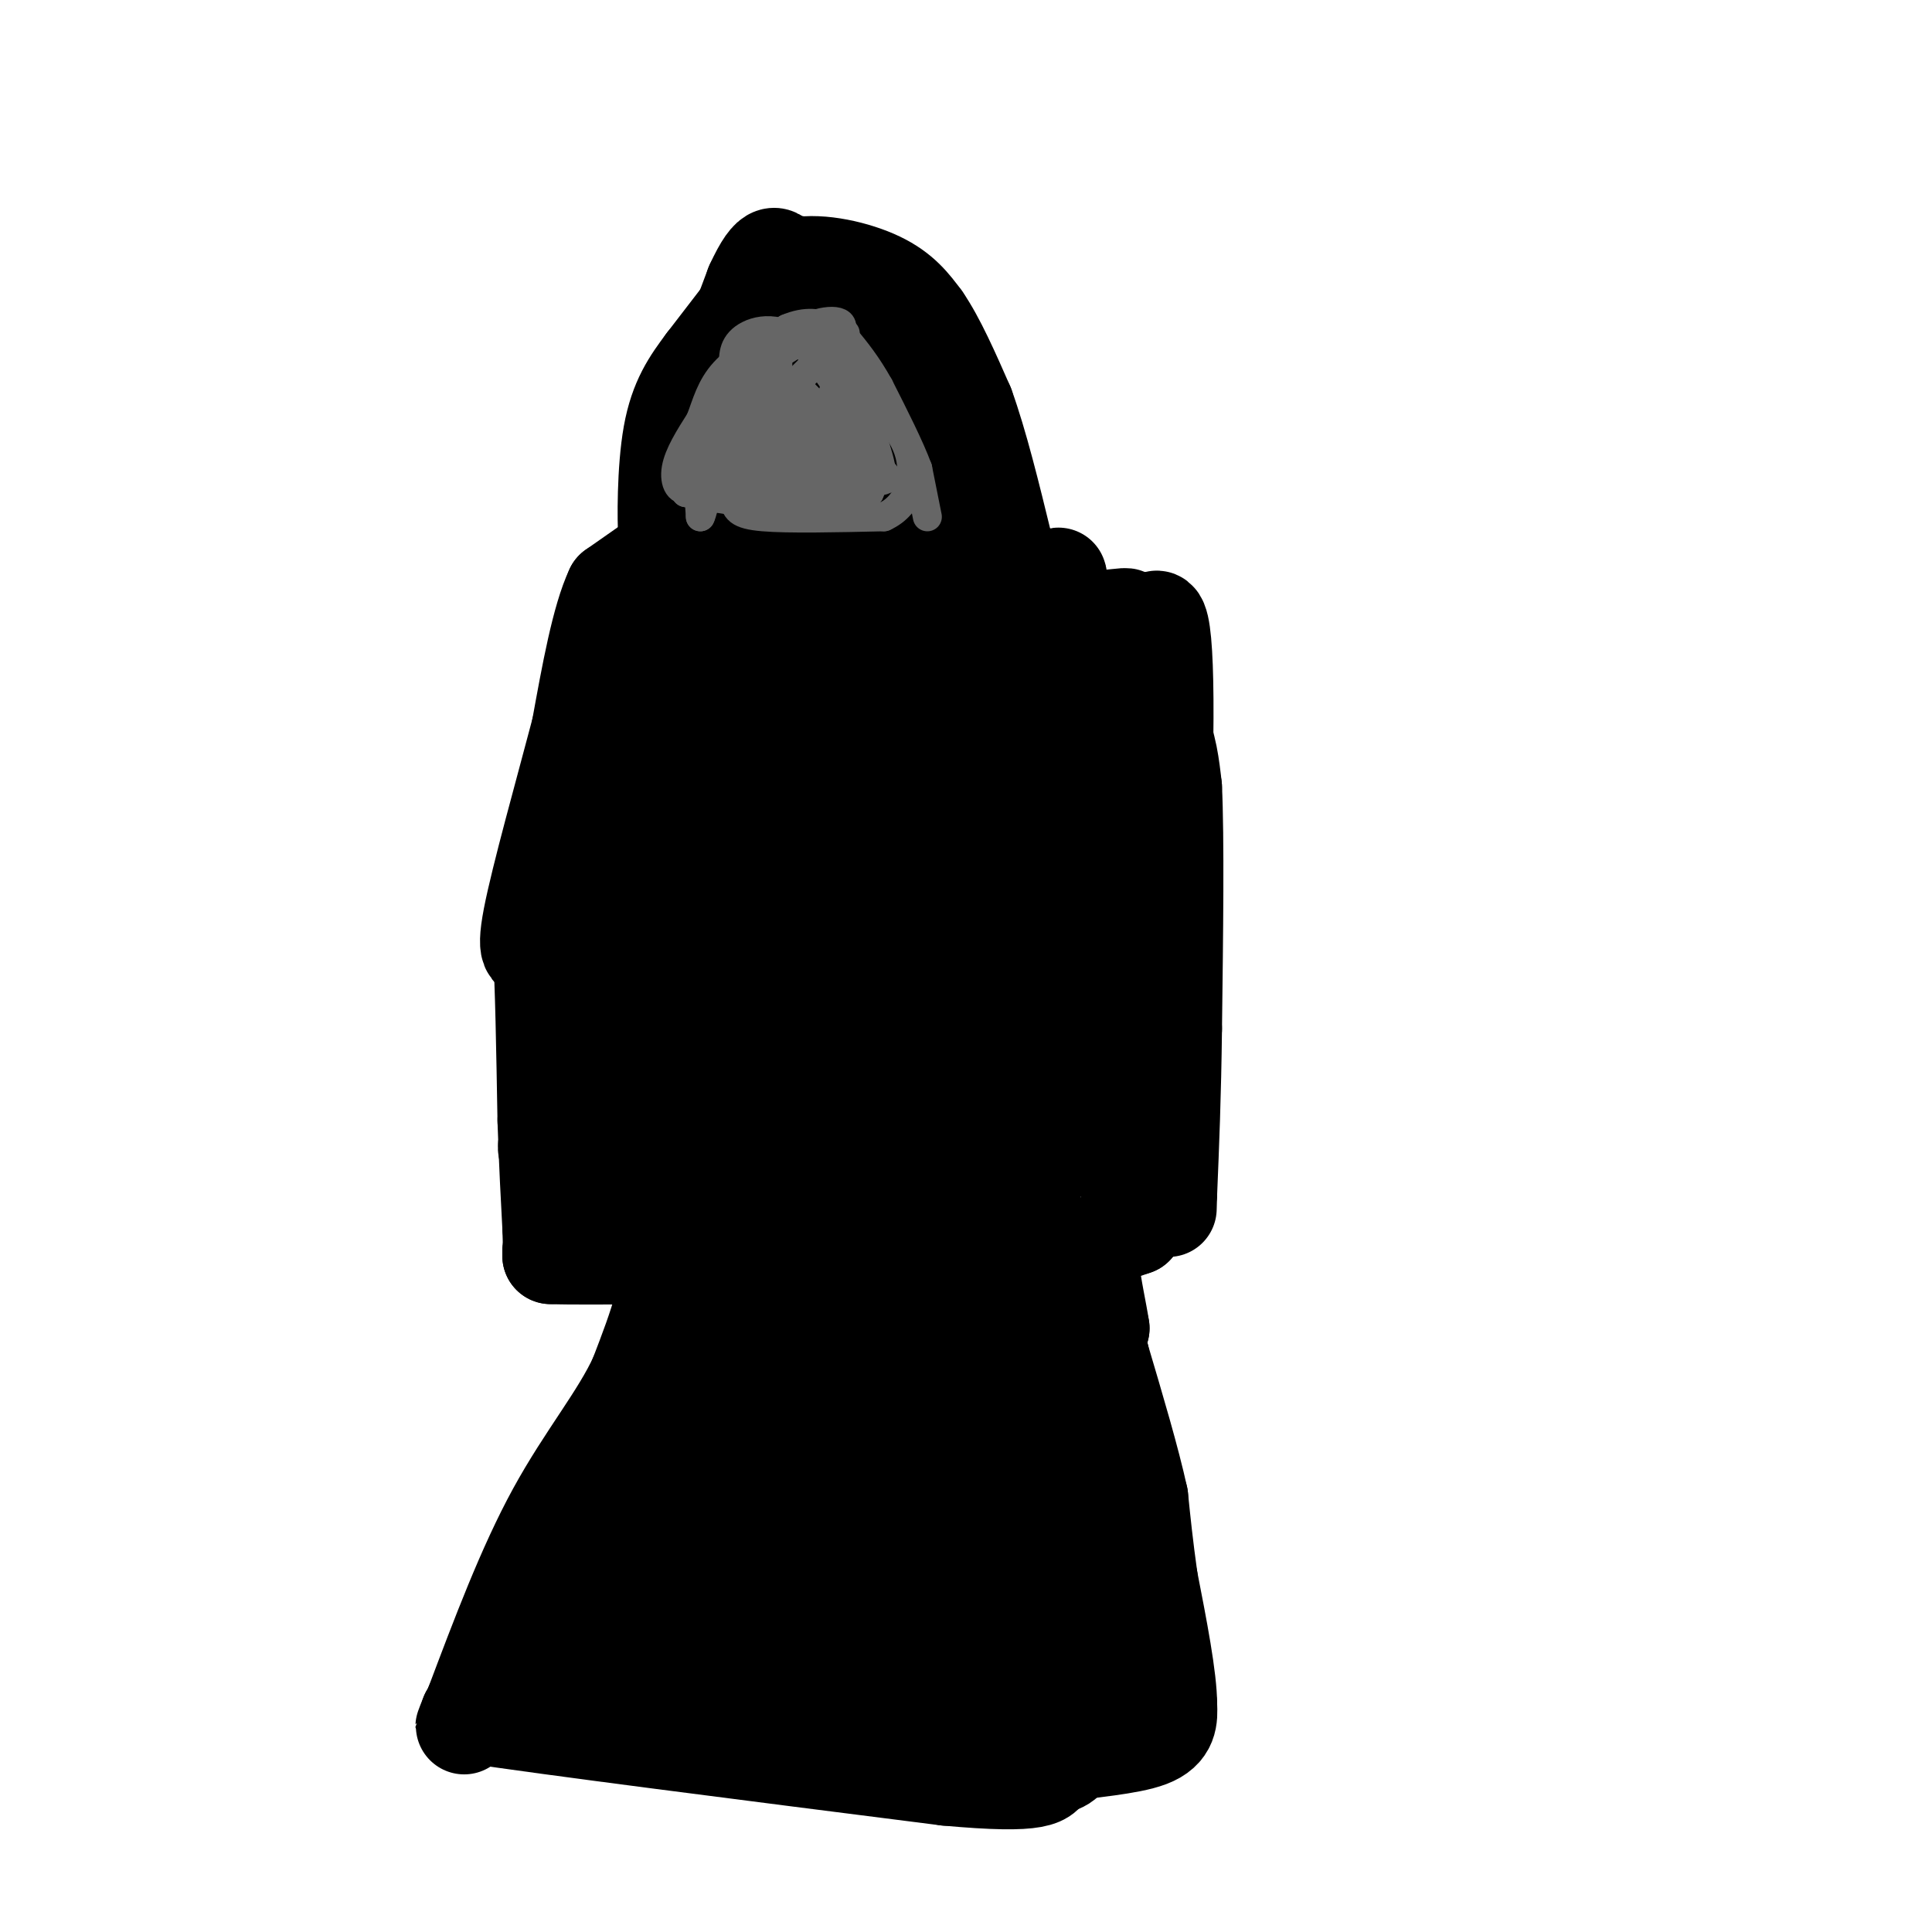 <svg viewBox='0 0 400 400' version='1.1' xmlns='http://www.w3.org/2000/svg' xmlns:xlink='http://www.w3.org/1999/xlink'><g fill='none' stroke='rgb(0,0,0)' stroke-width='20' stroke-linecap='round' stroke-linejoin='round'><path d='M156,62c0.000,0.000 -10.000,13.000 -10,13'/><path d='M146,75c-3.060,4.083 -5.708,7.792 -7,15c-1.292,7.208 -1.226,17.917 -1,21c0.226,3.083 0.613,-1.458 1,-6'/><path d='M139,105c3.000,-8.667 10.000,-27.333 17,-46'/><path d='M156,59c3.833,-8.333 4.917,-6.167 6,-4'/><path d='M162,55c1.733,-0.711 3.067,-0.489 3,0c-0.067,0.489 -1.533,1.244 -3,2'/><path d='M162,57c-2.467,2.000 -7.133,6.000 -7,6c0.133,0.000 5.067,-4.000 10,-8'/><path d='M165,55c4.933,-0.933 12.267,0.733 17,3c4.733,2.267 6.867,5.133 9,8'/><path d='M191,66c3.000,4.333 6.000,11.167 9,18'/><path d='M200,84c2.833,7.833 5.417,18.417 8,29'/><path d='M208,113c1.822,6.378 2.378,7.822 0,3c-2.378,-4.822 -7.689,-15.911 -13,-27'/><path d='M195,89c-3.921,-5.654 -7.223,-6.290 -10,-5c-2.777,1.290 -5.027,4.505 -7,9c-1.973,4.495 -3.667,10.271 -2,13c1.667,2.729 6.694,2.412 10,0c3.306,-2.412 4.890,-6.919 5,-14c0.110,-7.081 -1.254,-16.738 -4,-22c-2.746,-5.262 -6.873,-6.131 -11,-7'/><path d='M176,63c-3.680,-0.209 -7.381,2.770 -10,5c-2.619,2.230 -4.158,3.711 -4,7c0.158,3.289 2.011,8.387 5,12c2.989,3.613 7.113,5.742 12,5c4.887,-0.742 10.537,-4.353 14,-7c3.463,-2.647 4.740,-4.328 2,-8c-2.740,-3.672 -9.497,-9.335 -17,-7c-7.503,2.335 -15.751,12.667 -24,23'/><path d='M154,93c-4.379,6.420 -3.326,10.970 -1,13c2.326,2.030 5.924,1.541 9,1c3.076,-0.541 5.628,-1.133 8,-5c2.372,-3.867 4.564,-11.009 5,-15c0.436,-3.991 -0.883,-4.833 -7,-3c-6.117,1.833 -17.031,6.340 -23,11c-5.969,4.660 -6.991,9.474 -7,12c-0.009,2.526 0.996,2.763 2,3'/><path d='M140,110c-0.756,1.133 -3.644,2.467 4,3c7.644,0.533 25.822,0.267 44,0'/><path d='M188,113c10.500,1.500 14.750,5.250 19,9'/><path d='M207,122c5.000,3.500 8.000,7.750 11,12'/><path d='M218,134c4.200,2.222 9.200,1.778 13,4c3.800,2.222 6.400,7.111 9,12'/><path d='M240,150c2.000,4.167 2.500,8.583 3,13'/><path d='M243,163c0.500,10.500 0.250,30.250 0,50'/><path d='M243,213c-0.167,14.000 -0.583,24.000 -1,34'/><path d='M242,247c-0.167,5.667 -0.083,2.833 0,0'/><path d='M137,115c0.000,0.000 -10.000,7.000 -10,7'/><path d='M127,122c-2.833,6.000 -4.917,17.500 -7,29'/><path d='M120,151c-3.400,12.911 -8.400,30.689 -10,39c-1.600,8.311 0.200,7.156 2,6'/><path d='M112,196c0.500,7.000 0.750,21.500 1,36'/><path d='M113,232c0.333,9.667 0.667,15.833 1,22'/><path d='M114,254c0.167,4.500 0.083,4.750 0,5'/><path d='M114,259c0.000,1.000 0.000,1.000 0,1'/><path d='M114,260c3.833,0.167 13.417,0.083 23,0'/><path d='M137,260c3.000,4.167 -1.000,14.583 -5,25'/><path d='M132,285c-3.800,8.333 -10.800,16.667 -17,28c-6.200,11.333 -11.600,25.667 -17,40'/><path d='M98,353c-3.000,7.000 -2.000,4.500 -1,2'/><path d='M97,355c16.333,2.500 57.667,7.750 99,13'/><path d='M196,368c20.000,1.833 20.500,-0.083 21,-2'/><path d='M217,366c4.167,-0.833 4.083,-1.917 4,-3'/><path d='M221,363c4.222,-0.822 12.778,-1.378 17,-3c4.222,-1.622 4.111,-4.311 4,-7'/><path d='M242,353c0.000,-5.500 -2.000,-15.750 -4,-26'/><path d='M238,327c-1.000,-7.167 -1.500,-12.083 -2,-17'/><path d='M236,310c-1.667,-7.667 -4.833,-18.333 -8,-29'/><path d='M228,281c-1.333,-5.833 -0.667,-5.917 0,-6'/><path d='M228,275c-0.488,-3.321 -1.708,-8.625 -2,-12c-0.292,-3.375 0.345,-4.821 2,-6c1.655,-1.179 4.327,-2.089 7,-3'/><path d='M235,254c2.488,-18.310 5.208,-62.583 6,-91c0.792,-28.417 -0.345,-40.976 -3,-32c-2.655,8.976 -6.827,39.488 -11,70'/><path d='M227,201c-5.107,3.536 -12.375,-22.625 -11,-31c1.375,-8.375 11.393,1.036 16,4c4.607,2.964 3.804,-0.518 3,-4'/><path d='M235,170c0.022,-6.133 -1.422,-19.467 -4,-27c-2.578,-7.533 -6.289,-9.267 -10,-11'/><path d='M221,132c-3.244,-2.333 -6.356,-2.667 -5,-3c1.356,-0.333 7.178,-0.667 13,-1'/><path d='M229,128c3.444,-0.333 5.556,-0.667 3,0c-2.556,0.667 -9.778,2.333 -17,4'/><path d='M215,132c-14.032,-0.088 -40.614,-2.308 -51,-2c-10.386,0.308 -4.578,3.144 -2,5c2.578,1.856 1.925,2.730 3,2c1.075,-0.730 3.879,-3.066 4,-5c0.121,-1.934 -2.439,-3.467 -5,-5'/><path d='M164,127c-4.783,-1.266 -14.242,-1.930 -20,-1c-5.758,0.930 -7.816,3.456 -11,9c-3.184,5.544 -7.493,14.108 -5,17c2.493,2.892 11.789,0.112 17,-2c5.211,-2.112 6.338,-3.555 8,-9c1.662,-5.445 3.858,-14.893 3,-18c-0.858,-3.107 -4.769,0.125 -10,7c-5.231,6.875 -11.780,17.393 -17,33c-5.220,15.607 -9.110,36.304 -13,57'/><path d='M116,220c-1.842,11.169 0.054,10.591 -1,13c-1.054,2.409 -5.056,7.803 3,4c8.056,-3.803 28.170,-16.805 39,-26c10.830,-9.195 12.375,-14.583 13,-19c0.625,-4.417 0.328,-7.861 0,-13c-0.328,-5.139 -0.687,-11.971 -6,-11c-5.313,0.971 -15.579,9.745 -22,19c-6.421,9.255 -8.998,18.992 -11,25c-2.002,6.008 -3.429,8.288 -3,15c0.429,6.712 2.715,17.856 5,29'/><path d='M133,256c2.559,4.368 6.456,0.790 11,-4c4.544,-4.790 9.734,-10.790 13,-15c3.266,-4.210 4.608,-6.629 7,-17c2.392,-10.371 5.836,-28.695 6,-37c0.164,-8.305 -2.950,-6.590 -5,-10c-2.050,-3.410 -3.034,-11.945 -9,-6c-5.966,5.945 -16.914,26.370 -21,40c-4.086,13.630 -1.310,20.466 2,21c3.310,0.534 7.155,-5.233 11,-11'/><path d='M148,217c3.751,-3.497 7.629,-6.740 11,-21c3.371,-14.260 6.236,-39.537 6,-49c-0.236,-9.463 -3.572,-3.113 -6,0c-2.428,3.113 -3.946,2.989 -11,12c-7.054,9.011 -19.643,27.158 -26,38c-6.357,10.842 -6.481,14.381 0,9c6.481,-5.381 19.566,-19.680 29,-32c9.434,-12.320 15.217,-22.660 21,-33'/><path d='M172,141c4.502,-8.309 5.256,-12.580 3,-7c-2.256,5.580 -7.522,21.011 -9,28c-1.478,6.989 0.833,5.535 2,7c1.167,1.465 1.191,5.847 4,1c2.809,-4.847 8.405,-18.924 14,-33'/><path d='M186,137c1.190,0.000 -2.833,16.500 -4,25c-1.167,8.500 0.524,9.000 3,8c2.476,-1.000 5.738,-3.500 9,-6'/><path d='M194,164c7.095,-11.310 20.333,-36.583 24,-43c3.667,-6.417 -2.238,6.024 -3,16c-0.762,9.976 3.619,17.488 8,25'/><path d='M223,162c2.874,7.153 6.059,12.536 4,8c-2.059,-4.536 -9.362,-18.990 -12,-17c-2.638,1.990 -0.611,20.426 3,34c3.611,13.574 8.805,22.287 14,31'/><path d='M232,218c3.831,7.246 6.408,9.860 3,4c-3.408,-5.860 -12.802,-20.193 -17,-24c-4.198,-3.807 -3.199,2.912 0,12c3.199,9.088 8.600,20.544 14,32'/><path d='M232,242c1.499,-0.759 -1.753,-18.657 -4,-25c-2.247,-6.343 -3.490,-1.131 -6,6c-2.510,7.131 -6.289,16.180 -9,26c-2.711,9.820 -4.356,20.410 -6,31'/><path d='M207,280c-0.935,12.266 -0.271,27.432 1,37c1.271,9.568 3.150,13.537 6,11c2.850,-2.537 6.671,-11.582 8,-19c1.329,-7.418 0.164,-13.209 -1,-19'/><path d='M221,290c-1.000,-5.800 -3.000,-10.800 -2,-2c1.000,8.800 5.000,31.400 9,54'/><path d='M228,342c1.536,11.000 0.875,11.500 0,13c-0.875,1.500 -1.964,4.000 -4,5c-2.036,1.000 -5.018,0.500 -8,0'/><path d='M216,360c-9.022,0.178 -27.578,0.622 -41,-1c-13.422,-1.622 -21.711,-5.311 -30,-9'/><path d='M145,350c-8.833,-2.500 -15.917,-4.250 -23,-6'/><path d='M122,344c-3.524,-4.107 -0.833,-11.375 7,-21c7.833,-9.625 20.810,-21.607 26,-30c5.190,-8.393 2.595,-13.196 0,-18'/><path d='M155,275c-1.976,-7.833 -6.917,-18.417 -9,-27c-2.083,-8.583 -1.310,-15.167 0,-14c1.310,1.167 3.155,10.083 5,19'/><path d='M151,253c2.238,7.861 5.332,18.014 6,27c0.668,8.986 -1.089,16.804 -2,21c-0.911,4.196 -0.974,4.770 -3,5c-2.026,0.230 -6.013,0.115 -10,0'/><path d='M142,306c1.422,-9.956 9.978,-34.844 10,-35c0.022,-0.156 -8.489,24.422 -17,49'/><path d='M135,320c-4.200,11.933 -6.200,17.267 -9,20c-2.800,2.733 -6.400,2.867 -10,3'/><path d='M116,343c-5.333,1.095 -13.667,2.333 -3,0c10.667,-2.333 40.333,-8.238 58,-10c17.667,-1.762 23.333,0.619 29,3'/><path d='M200,336c13.464,1.833 32.625,4.917 29,7c-3.625,2.083 -30.036,3.167 -44,3c-13.964,-0.167 -15.482,-1.583 -17,-3'/><path d='M168,343c5.489,-0.111 27.711,1.111 26,0c-1.711,-1.111 -27.356,-4.556 -53,-8'/><path d='M141,335c-9.087,-2.262 -5.305,-3.915 -4,-5c1.305,-1.085 0.133,-1.600 2,-5c1.867,-3.400 6.772,-9.685 16,-14c9.228,-4.315 22.779,-6.662 26,-7c3.221,-0.338 -3.890,1.331 -11,3'/><path d='M170,307c-2.234,2.133 -2.320,5.967 2,9c4.320,3.033 13.044,5.267 13,4c-0.044,-1.267 -8.858,-6.033 -15,-8c-6.142,-1.967 -9.612,-1.133 -12,0c-2.388,1.133 -3.694,2.567 -5,4'/><path d='M153,316c1.105,2.890 6.368,8.115 15,8c8.632,-0.115 20.632,-5.569 27,-9c6.368,-3.431 7.105,-4.837 5,-7c-2.105,-2.163 -7.053,-5.081 -12,-8'/><path d='M188,300c-0.889,6.444 2.889,26.556 7,15c4.111,-11.556 8.556,-54.778 13,-98'/><path d='M208,217c-1.444,-0.219 -11.556,48.234 -11,57c0.556,8.766 11.778,-22.156 17,-38c5.222,-15.844 4.444,-16.612 5,-25c0.556,-8.388 2.444,-24.397 2,-31c-0.444,-6.603 -3.222,-3.802 -6,-1'/><path d='M215,179c-2.685,1.835 -6.399,6.923 -8,13c-1.601,6.077 -1.089,13.144 0,15c1.089,1.856 2.755,-1.500 0,-12c-2.755,-10.500 -9.930,-28.143 -13,-33c-3.070,-4.857 -2.035,3.071 -1,11'/><path d='M193,173c2.502,7.000 9.258,19.000 9,20c-0.258,1.000 -7.531,-9.000 -12,-15c-4.469,-6.000 -6.134,-8.000 -6,-2c0.134,6.000 2.067,20.000 4,34'/><path d='M188,210c1.486,8.329 3.203,12.150 1,3c-2.203,-9.150 -8.324,-31.271 -11,-35c-2.676,-3.729 -1.907,10.935 1,22c2.907,11.065 7.954,18.533 13,26'/><path d='M192,226c0.305,2.689 -5.434,-3.589 -9,-7c-3.566,-3.411 -4.960,-3.957 -3,2c1.960,5.957 7.274,18.416 8,22c0.726,3.584 -3.137,-1.708 -7,-7'/><path d='M181,236c-2.080,-0.995 -3.781,0.018 -6,-1c-2.219,-1.018 -4.956,-4.067 0,4c4.956,8.067 17.603,27.249 17,27c-0.603,-0.249 -14.458,-19.928 -22,-29c-7.542,-9.072 -8.771,-7.536 -10,-6'/><path d='M160,231c-1.856,0.514 -1.498,4.797 5,16c6.498,11.203 19.134,29.324 15,22c-4.134,-7.324 -25.038,-40.093 -32,-48c-6.962,-7.907 0.019,9.046 7,26'/><path d='M155,247c5.262,15.595 14.917,41.583 17,46c2.083,4.417 -3.405,-12.738 -3,-19c0.405,-6.262 6.702,-1.631 13,3'/><path d='M182,277c2.511,2.333 2.289,6.667 2,6c-0.289,-0.667 -0.644,-6.333 -1,-12'/></g>
<g fill='none' stroke='rgb(102,102,102)' stroke-width='6' stroke-linecap='round' stroke-linejoin='round'><path d='M192,107c0.000,0.000 -2.000,-10.000 -2,-10'/><path d='M190,97c-1.667,-4.500 -4.833,-10.750 -8,-17'/><path d='M182,80c-2.500,-4.500 -4.750,-7.250 -7,-10'/><path d='M175,70c-1.167,-1.833 -0.583,-1.417 0,-1'/><path d='M149,103c0.000,0.000 0.000,-3.000 0,-3'/><path d='M149,100c-0.167,-2.333 -0.583,-6.667 -1,-11'/><path d='M148,89c-0.667,-0.500 -1.833,3.750 -3,8'/><path d='M145,97c-0.500,3.000 -0.250,6.500 0,10'/><path d='M145,107c0.667,-1.167 2.333,-9.083 4,-17'/><path d='M149,90c2.833,-6.000 7.917,-12.500 13,-19'/><path d='M162,71c4.911,-4.200 10.689,-5.200 12,-4c1.311,1.200 -1.844,4.600 -5,8'/><path d='M169,75c-4.556,4.800 -13.444,12.800 -17,18c-3.556,5.200 -1.778,7.600 0,10'/><path d='M152,103c0.222,2.444 0.778,3.556 6,4c5.222,0.444 15.111,0.222 25,0'/><path d='M183,107c5.533,-2.489 6.867,-8.711 5,-14c-1.867,-5.289 -6.933,-9.644 -12,-14'/><path d='M176,79c-2.670,-1.499 -3.344,1.753 -4,4c-0.656,2.247 -1.292,3.490 1,7c2.292,3.510 7.512,9.289 9,9c1.488,-0.289 -0.756,-6.644 -3,-13'/><path d='M179,86c-1.800,-4.067 -4.800,-7.733 -5,-7c-0.200,0.733 2.400,5.867 5,11'/><path d='M179,90c-1.190,-2.167 -6.667,-13.083 -12,-18c-5.333,-4.917 -10.524,-3.833 -13,-2c-2.476,1.833 -2.238,4.417 -2,7'/><path d='M152,77c0.167,4.333 1.583,11.667 3,19'/><path d='M155,96c-0.867,4.200 -4.533,5.200 -6,3c-1.467,-2.200 -0.733,-7.600 0,-13'/><path d='M149,86c1.467,-4.422 5.133,-8.978 9,-12c3.867,-3.022 7.933,-4.511 12,-6'/><path d='M170,68c-1.071,0.726 -9.750,5.542 -14,9c-4.250,3.458 -4.071,5.560 -3,9c1.071,3.440 3.036,8.220 5,13'/><path d='M158,99c4.689,2.378 13.911,1.822 13,2c-0.911,0.178 -11.956,1.089 -23,2'/><path d='M148,103c1.333,-0.167 16.167,-1.583 31,-3'/><path d='M179,100c5.978,-0.644 5.422,-0.756 2,-4c-3.422,-3.244 -9.711,-9.622 -16,-16'/><path d='M165,80c-0.222,1.689 7.222,13.911 7,16c-0.222,2.089 -8.111,-5.956 -16,-14'/><path d='M156,82c0.476,1.238 9.667,11.333 12,13c2.333,1.667 -2.190,-5.095 -5,-8c-2.810,-2.905 -3.905,-1.952 -5,-1'/><path d='M158,86c-1.489,1.800 -2.711,6.800 1,10c3.711,3.200 12.356,4.600 21,6'/><path d='M180,102c2.244,-4.044 -2.644,-17.156 -6,-24c-3.356,-6.844 -5.178,-7.422 -7,-8'/><path d='M167,70c-2.822,-1.333 -6.378,-0.667 -9,3c-2.622,3.667 -4.311,10.333 -6,17'/><path d='M152,90c-2.500,4.667 -5.750,7.833 -9,11'/><path d='M143,101c-2.289,1.267 -3.511,-1.067 -3,-4c0.511,-2.933 2.756,-6.467 5,-10'/><path d='M145,87c1.311,-3.378 2.089,-6.822 5,-10c2.911,-3.178 7.956,-6.089 13,-9'/><path d='M163,68c3.800,-1.622 6.800,-1.178 9,0c2.200,1.178 3.600,3.089 5,5'/><path d='M177,73c1.622,4.156 3.178,12.044 0,17c-3.178,4.956 -11.089,6.978 -19,9'/><path d='M158,99c-3.889,0.067 -4.111,-4.267 -3,-9c1.111,-4.733 3.556,-9.867 6,-15'/><path d='M161,75c0.417,0.738 -1.542,10.083 -2,15c-0.458,4.917 0.583,5.405 4,6c3.417,0.595 9.208,1.298 15,2'/><path d='M178,98c0.467,1.733 -5.867,5.067 -13,6c-7.133,0.933 -15.067,-0.533 -23,-2'/><path d='M142,102c0.000,-0.167 11.500,0.417 23,1'/></g>
</svg>
